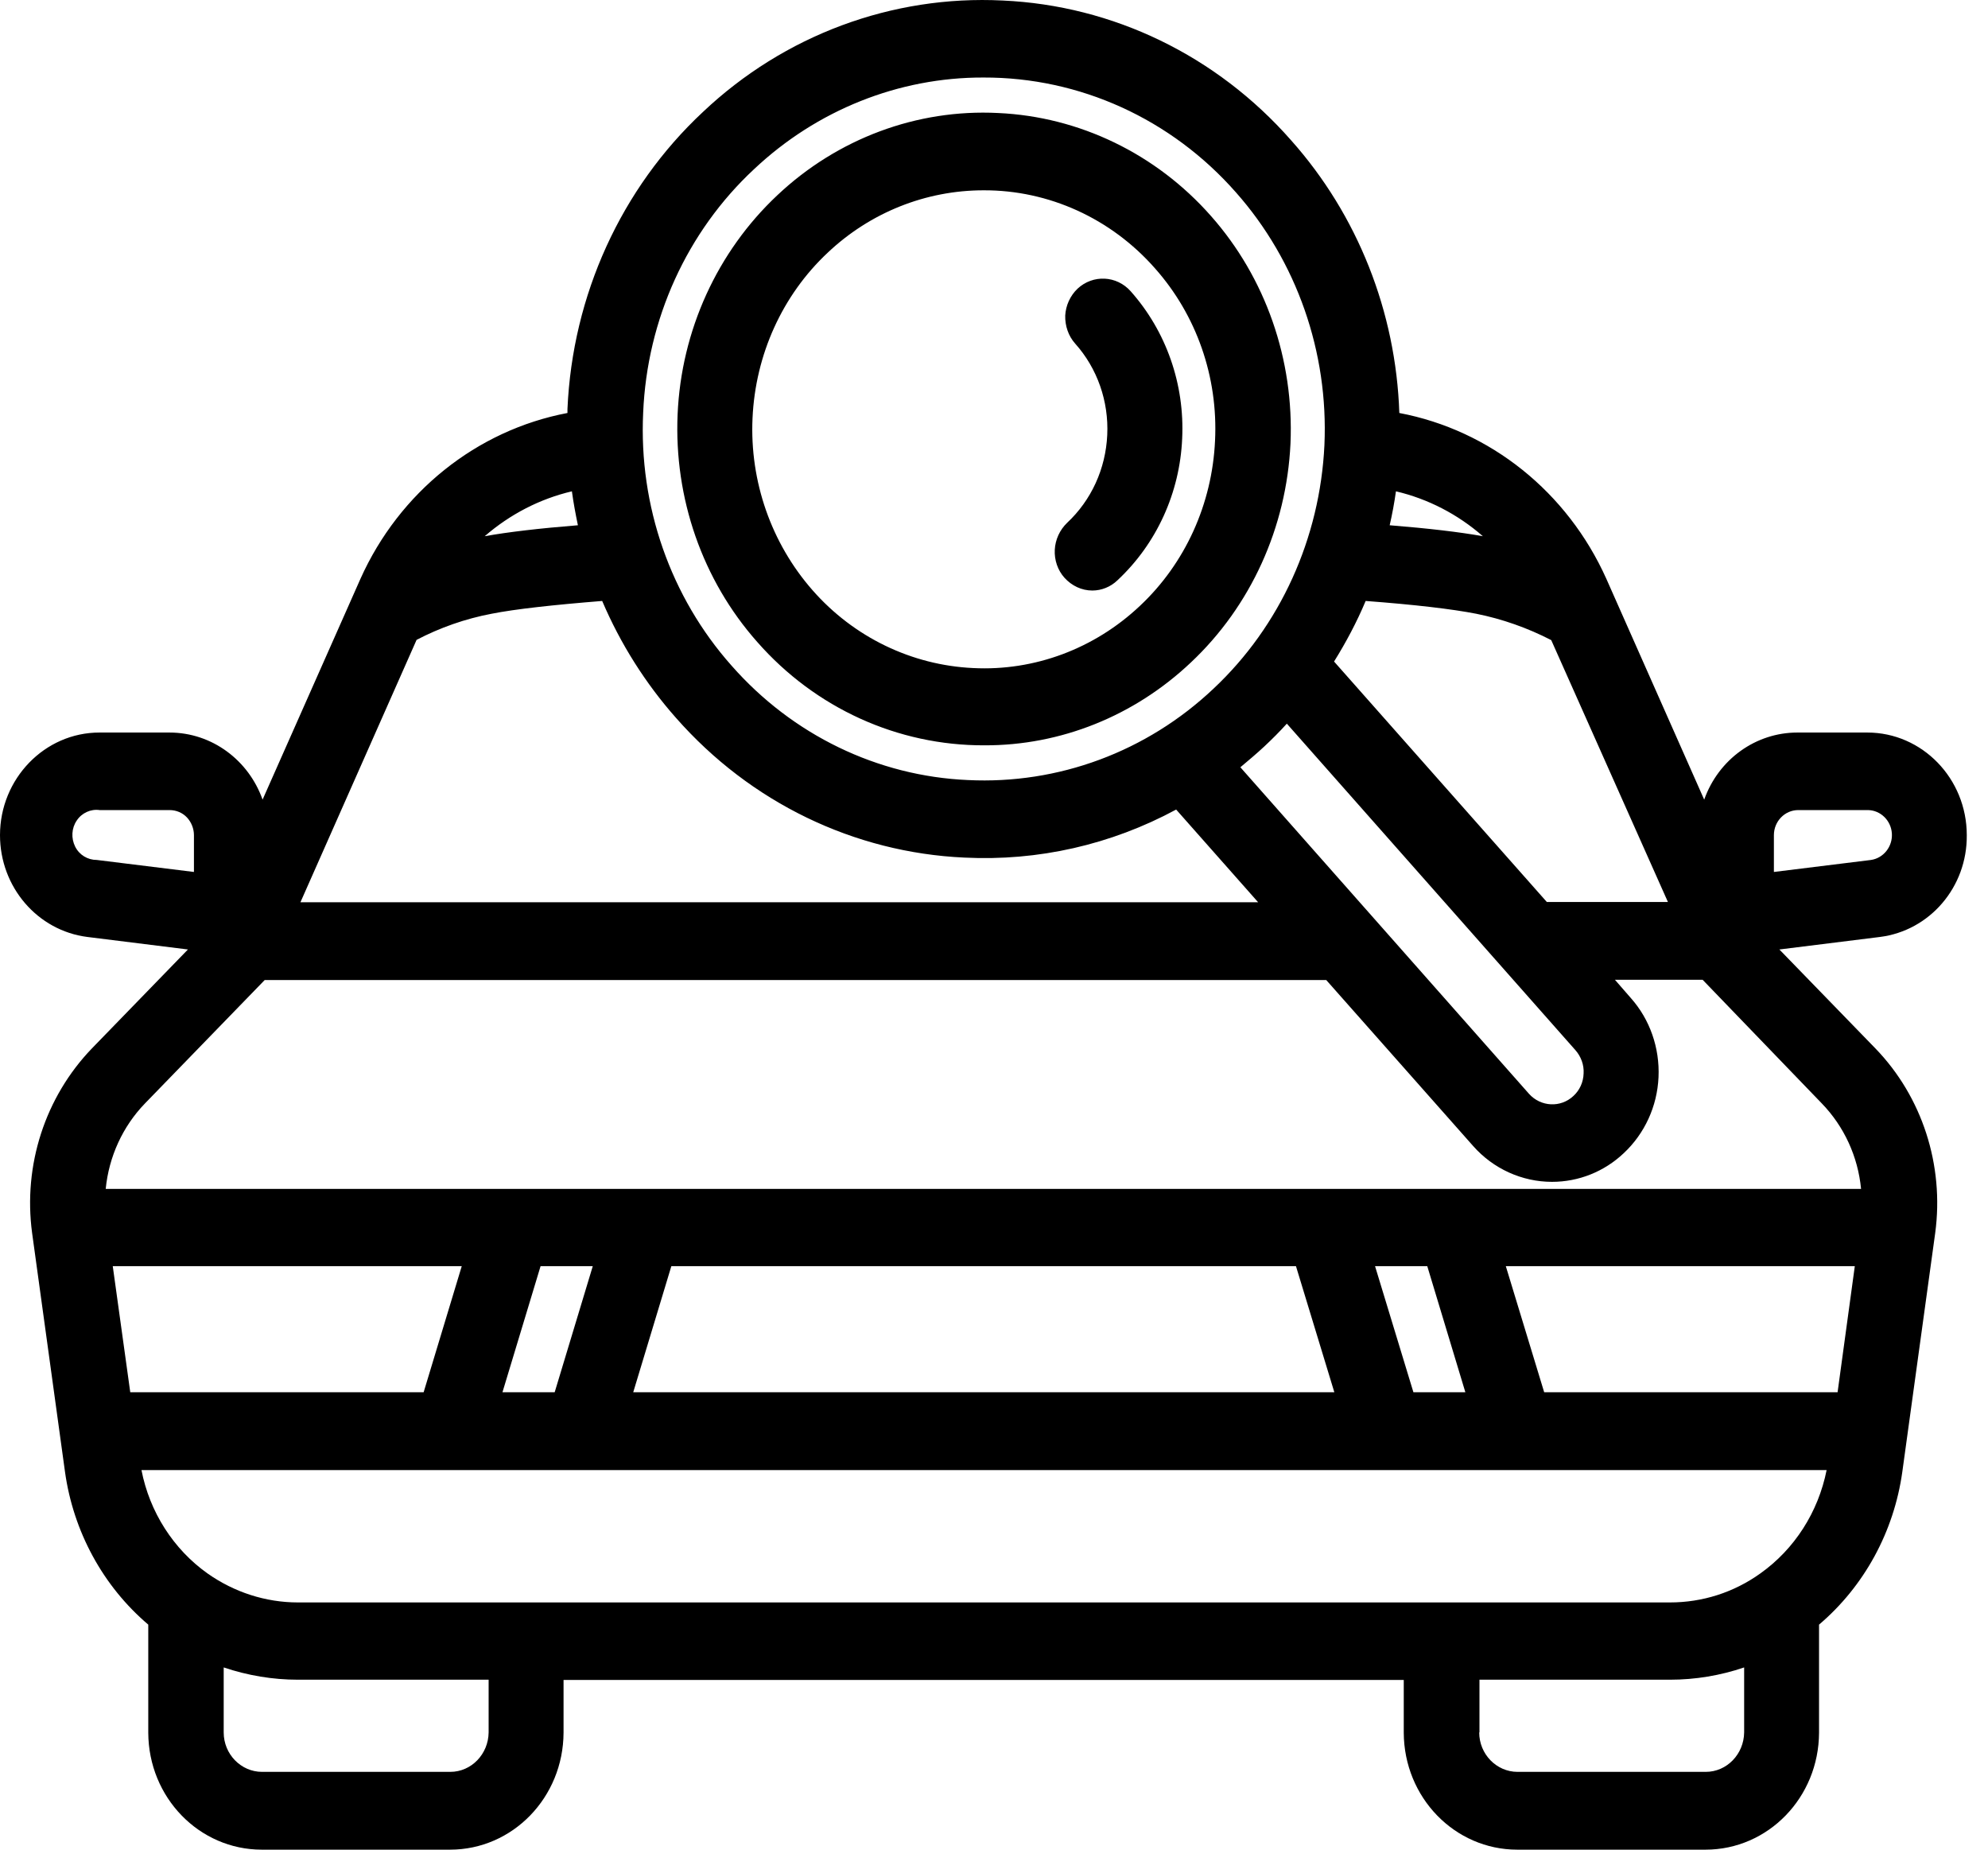 <?xml version="1.0" encoding="UTF-8"?> <svg xmlns="http://www.w3.org/2000/svg" width="86" height="80" viewBox="0 0 86 80" fill="none"> <path d="M81.322 40.525L76.975 41.066L81.13 45.346C83.151 47.435 84.111 50.393 83.716 53.329L82.293 63.661C81.932 66.247 80.645 68.607 78.691 70.267V74.941C78.68 77.742 76.489 80 73.779 80H65.638C62.928 80 60.738 77.742 60.726 74.941V72.66H24.379V74.941C24.367 77.742 22.177 80 19.467 80H11.325C8.616 80 6.425 77.742 6.414 74.941V70.267C4.46 68.607 3.173 66.247 2.812 63.661L1.389 53.329C0.994 50.393 1.954 47.446 3.975 45.346L8.13 41.066L3.783 40.525C1.626 40.254 0 38.368 0 36.121C0 33.682 1.931 31.683 4.302 31.683H7.328C9.18 31.683 10.761 32.891 11.359 34.585L15.594 25.032C17.276 21.284 20.619 18.608 24.548 17.862V17.693C24.762 12.77 26.874 8.14 30.408 4.843C33.931 1.512 38.606 -0.216 43.371 0.022C48.147 0.236 52.63 2.404 55.848 6.063C58.728 9.292 60.388 13.481 60.534 17.862C64.475 18.608 67.806 21.284 69.489 25.032L73.723 34.585C74.344 32.835 75.959 31.683 77.754 31.683H80.78C83.151 31.683 85.082 33.67 85.082 36.121C85.105 38.368 83.479 40.254 81.322 40.525ZM80.238 54.763H65.141L66.801 60.217H79.493L80.238 54.763ZM63.99 74.93C63.99 75.867 64.735 76.635 65.649 76.635H73.791C74.705 76.635 75.439 75.867 75.451 74.93V72.118C74.423 72.468 73.339 72.649 72.244 72.649H64.001V74.93H63.99ZM9.677 74.93C9.677 75.867 10.422 76.635 11.337 76.635H19.478C20.393 76.635 21.127 75.867 21.138 74.93V72.649H12.884C11.8 72.649 10.716 72.468 9.677 72.118V74.93ZM8.977 68.053C10.129 68.866 11.495 69.307 12.884 69.307H72.244C73.644 69.307 74.999 68.878 76.151 68.053C77.63 67.003 78.657 65.4 79.019 63.582H6.12C6.47 65.389 7.498 67.003 8.977 68.053ZM63.391 60.217L61.743 54.763H59.484L61.144 60.217H63.391ZM57.723 60.217L56.063 54.763H29.042L27.393 60.217H57.723ZM25.643 54.763H23.385L21.736 60.217H23.995L25.643 54.763ZM5.635 60.217H18.326L19.975 54.763H4.878L5.635 60.217ZM8.39 36.121C8.39 35.839 8.277 35.556 8.085 35.353C7.893 35.15 7.622 35.037 7.34 35.037H4.313C3.929 34.98 3.534 35.161 3.32 35.489C3.094 35.816 3.071 36.256 3.252 36.618C3.433 36.979 3.794 37.194 4.189 37.194L8.39 37.713V36.121ZM24.74 21.25C23.351 21.577 22.064 22.243 20.968 23.192C21.974 23.011 23.317 22.853 25 22.718C24.898 22.232 24.808 21.747 24.74 21.25ZM21.262 26.546C20.133 26.76 19.038 27.144 18.021 27.675L12.997 39.023H54.426L50.88 35.014C48.057 36.539 44.907 37.25 41.722 37.092C36.946 36.877 32.463 34.709 29.245 31.051C27.924 29.56 26.84 27.844 26.05 25.992C23.938 26.162 22.29 26.342 21.262 26.546ZM66.146 47.311C66.654 47.875 67.513 47.92 68.066 47.401C68.337 47.153 68.495 46.803 68.506 46.43C68.529 46.057 68.393 45.696 68.156 45.425L55.668 31.299C55.363 31.638 55.035 31.965 54.697 32.282C54.358 32.598 54.008 32.891 53.658 33.185L66.146 47.311ZM53.466 8.321C50.665 5.137 46.702 3.341 42.547 3.353C38.877 3.341 35.331 4.764 32.621 7.316C29.72 10.015 27.992 13.809 27.823 17.851C27.631 21.882 29.008 25.823 31.65 28.793C34.281 31.785 37.962 33.569 41.869 33.738C45.776 33.93 49.604 32.519 52.495 29.786C55.385 27.076 57.102 23.282 57.294 19.251C57.474 15.231 56.097 11.291 53.466 8.321ZM60.388 21.25C60.32 21.735 60.229 22.232 60.117 22.718C61.799 22.853 63.143 23.011 64.148 23.192C63.064 22.243 61.776 21.577 60.388 21.25ZM67.106 27.686C66.078 27.155 64.983 26.771 63.865 26.546C62.826 26.342 61.189 26.15 59.078 25.992C58.694 26.907 58.231 27.776 57.711 28.612L66.914 39.011H72.153L67.106 27.686ZM73.655 42.376H69.861L70.55 43.167C71.374 44.093 71.803 45.324 71.747 46.588C71.69 47.853 71.148 49.027 70.245 49.874C69.398 50.676 68.292 51.116 67.14 51.116C65.841 51.116 64.599 50.551 63.73 49.569L57.373 42.388H11.45L6.267 47.729C5.307 48.722 4.709 50.032 4.573 51.421H80.509C80.374 50.021 79.775 48.722 78.815 47.729L73.655 42.376ZM80.814 35.037H77.788C77.212 35.037 76.738 35.522 76.738 36.121V37.713L80.938 37.194C81.48 37.114 81.875 36.618 81.842 36.053C81.808 35.489 81.356 35.048 80.814 35.037ZM42.581 32.236C38.843 32.248 35.275 30.633 32.757 27.765C30.386 25.089 29.155 21.543 29.313 17.919C29.471 14.294 31.029 10.884 33.626 8.445C36.224 5.995 39.667 4.708 43.179 4.888C46.691 5.046 50.011 6.65 52.382 9.337C54.753 12.013 55.984 15.559 55.826 19.183C55.656 22.808 54.109 26.218 51.512 28.657C49.062 30.972 45.878 32.248 42.581 32.236ZM49.965 11.607C48.068 9.45 45.37 8.219 42.547 8.231C40.051 8.231 37.646 9.19 35.806 10.929C33.841 12.77 32.678 15.344 32.554 18.088C32.429 20.821 33.367 23.497 35.151 25.529C36.935 27.562 39.442 28.77 42.095 28.894C44.749 29.03 47.346 28.059 49.31 26.207C51.275 24.366 52.438 21.792 52.562 19.059C52.698 16.304 51.761 13.628 49.965 11.607ZM47.255 25.541C46.792 25.541 46.363 25.337 46.047 24.987C45.754 24.66 45.607 24.22 45.629 23.779C45.652 23.339 45.844 22.921 46.16 22.616C47.21 21.634 47.831 20.279 47.899 18.811C47.967 17.354 47.47 15.931 46.51 14.859C46.217 14.531 46.07 14.091 46.081 13.65C46.104 13.21 46.296 12.792 46.612 12.488C47.278 11.866 48.306 11.912 48.915 12.6C50.451 14.328 51.253 16.62 51.14 18.969C51.038 21.317 50.033 23.519 48.339 25.1C48.046 25.383 47.651 25.541 47.255 25.541Z" fill="black"></path> </svg> 